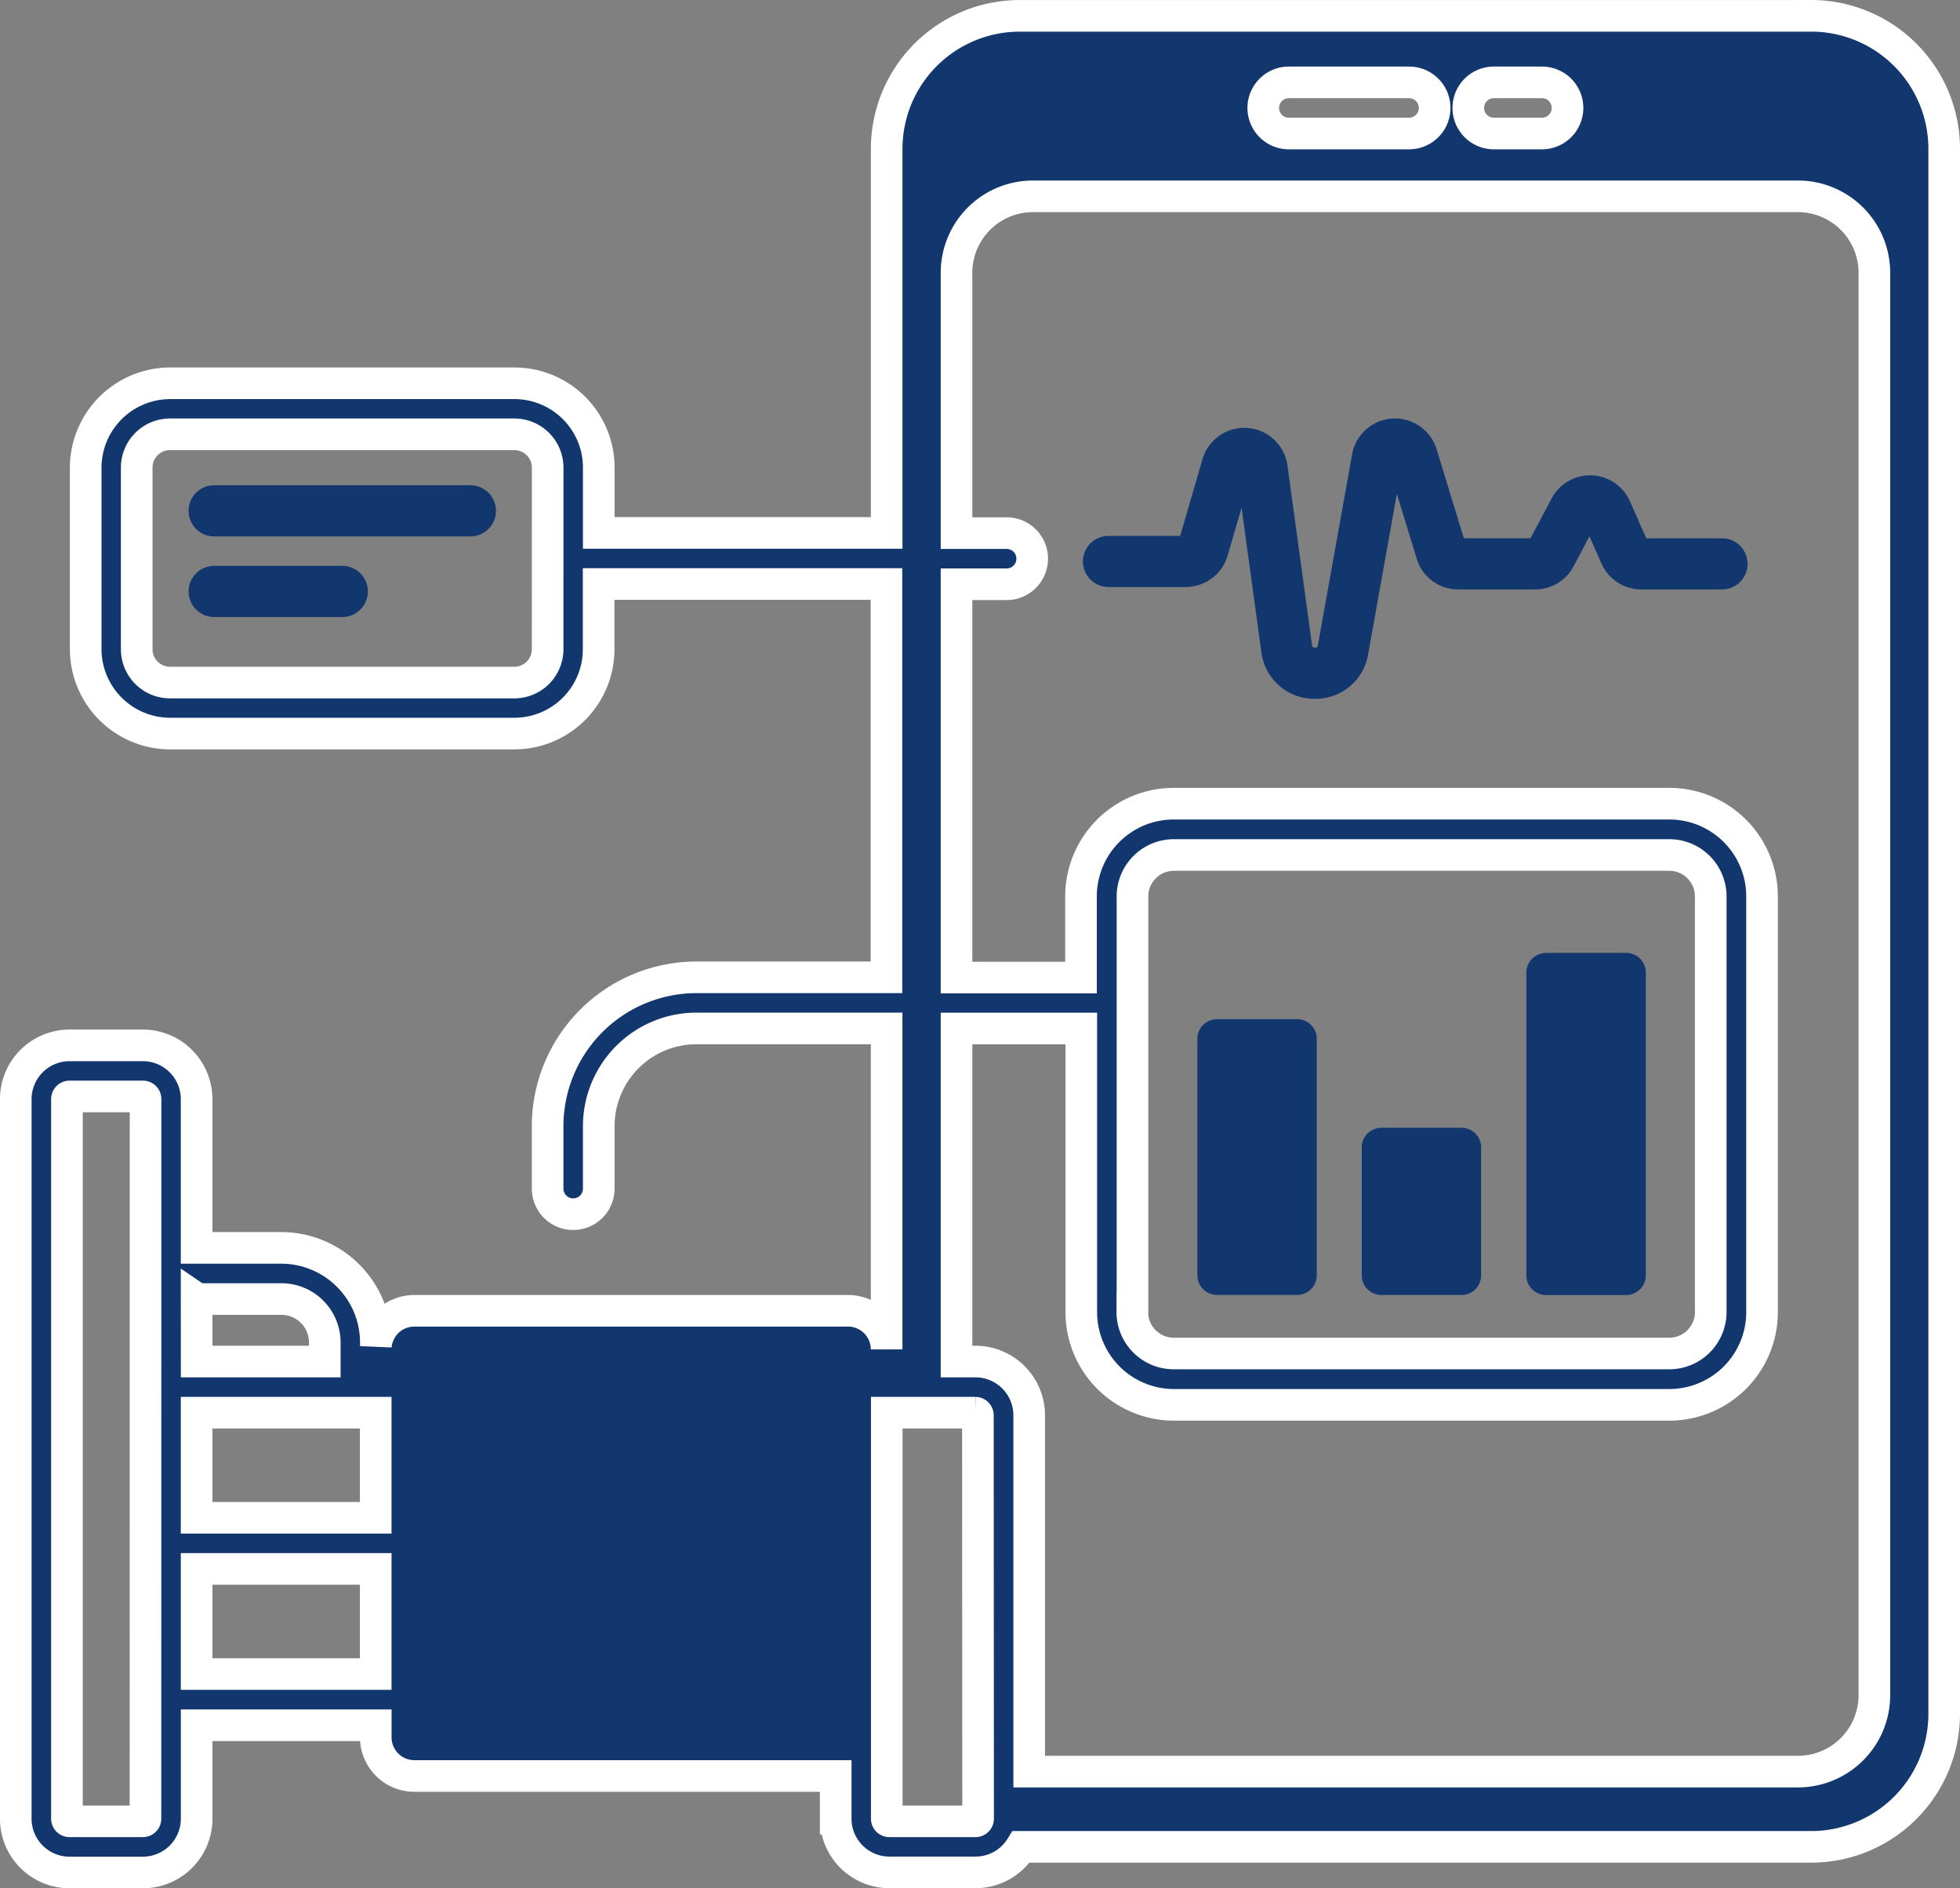 <svg xmlns="http://www.w3.org/2000/svg" width="46.496" height="44.791" viewBox="0 0 46.496 44.791"><rect x="0" y="0" width="46.496" height="44.791" fill="#808080" stroke="none"/><g id="noun-sleep-test-tracking-4049784-12366E" transform="translate(-29.309 -37.736)"><path id="Path_20" data-name="Path 20" d="M76.93,148.3H70.851a.606.606,0,1,0,0,1.213H76.93a.606.606,0,0,0,0-1.213Z" transform="translate(-36.462 -99.053)" fill="#12366e"></path><path id="Path_21" data-name="Path 21" d="M73.9,167.21H70.861a.606.606,0,0,0,0,1.213H73.9a.606.606,0,0,0,0-1.213Z" transform="translate(-36.471 -116.051)" fill="#12366e"></path><path id="Path_22" data-name="Path 22" d="M295.36,135.381h-1.8l-.388-.879a1.033,1.033,0,0,0-1.859-.064l-.5.942h-1.581l-.649-2.121a1.033,1.033,0,0,0-2,.12l-.814,4.538c-.006.033-.014.058-.07.057s-.063-.027-.068-.06l-.584-4.262a1.033,1.033,0,0,0-2.015-.148l-.529,1.819h-1.7a.606.606,0,1,0,0,1.213h1.833a1.038,1.038,0,0,0,.992-.745l.331-1.137.47,3.425h0a1.261,1.261,0,0,0,1.244,1.108h.028a1.26,1.26,0,0,0,1.26-1.056l.682-3.806.47,1.537h0a1.027,1.027,0,0,0,.988.731h1.823a1.03,1.03,0,0,0,.914-.552l.373-.709.285.646h0a1.033,1.033,0,0,0,.945.615h1.915a.606.606,0,1,0,0-1.213Z" transform="translate(-225.197 -84.875)" fill="#12366e"></path><path id="Path_23" data-name="Path 23" d="M307.483,273.61h1.9a.466.466,0,0,1,.467.466v5.609a.466.466,0,0,1-.467.466h-1.9a.466.466,0,0,1-.466-.466v-5.609A.466.466,0,0,1,307.483,273.61Z" transform="translate(-249.304 -211.698)" fill="#12366e"></path><path id="Path_24" data-name="Path 24" d="M346.1,299.1H348a.466.466,0,0,1,.466.467V302.6h0a.466.466,0,0,1-.466.466h-1.9a.466.466,0,0,1-.466-.466v-3.033h0a.466.466,0,0,1,.466-.467Z" transform="translate(-284.021 -234.612)" fill="#12366e"></path><path id="Path_25" data-name="Path 25" d="M384.729,258.05h1.9a.466.466,0,0,1,.466.466V265.7a.466.466,0,0,1-.466.466h-1.9a.466.466,0,0,1-.467-.466v-7.182a.466.466,0,0,1,.467-.466Z" transform="translate(-318.744 -197.711)" fill="#12366e"></path><path id="Path_26" data-name="Path 26" d="M72.273,38.112H53.5a3.157,3.157,0,0,0-3.157,3.157v9.108H43.513V48.828a2,2,0,0,0-2-2H33.342a2.006,2.006,0,0,0-2,2v4.309a2.006,2.006,0,0,0,2,2H41.51a2,2,0,0,0,2-2V51.589h6.828v9.33H45.829A3.533,3.533,0,0,0,42.3,64.448v1.483a.606.606,0,0,0,1.213,0V64.448a2.32,2.32,0,0,1,2.317-2.317h4.512v7.614a.916.916,0,0,0-.916-.916H39.137a.916.916,0,0,0-.912.838v-.087a2.246,2.246,0,0,0-2.242-2.243h-2.01V63.807A1.276,1.276,0,0,0,32.7,62.533H30.958a1.277,1.277,0,0,0-1.275,1.275v17.07a1.276,1.276,0,0,0,1.275,1.275H32.7a1.276,1.276,0,0,0,1.274-1.275V78.66h4.249v.288a.917.917,0,0,0,.916.916h9.995v1.013a1.276,1.276,0,0,0,1.275,1.274H52.45a1.273,1.273,0,0,0,1.083-.606h18.74a3.157,3.157,0,0,0,3.157-3.157V41.268a3.157,3.157,0,0,0-3.157-3.157ZM42.3,53.137a.79.79,0,0,1-.79.79H33.342a.791.791,0,0,1-.79-.79V48.828h0a.791.791,0,0,1,.79-.79h8.169a.791.791,0,0,1,.79.79Zm-9.54,27.74a.062.062,0,0,1-.062.062H30.959a.062.062,0,0,1-.062-.062V63.807a.062.062,0,0,1,.062-.062H32.7a.062.062,0,0,1,.062.062Zm1.213-12.34.019.013h1.992a1.031,1.031,0,0,1,1.03,1.03v.453h-3.04Zm4.249,8.909H33.973V74.952h4.249Zm0-3.707H33.973V71.246h4.249ZM64.747,39.69h1.141a.606.606,0,1,1,0,1.213H64.747a.606.606,0,1,1,0-1.213Zm-4.864,0h2.853a.606.606,0,0,1,0,1.213H59.883a.606.606,0,1,1,0-1.213ZM52.512,80.877h0a.062.062,0,0,1-.062.062H50.407a.062.062,0,0,1-.062-.062V71.246h2.1a.063.063,0,0,1,.062.062Zm21.262-2.931h0A1.814,1.814,0,0,1,71.96,79.76H53.811c-.029,0-.058,0-.087,0V71.308a1.276,1.276,0,0,0-1.275-1.275H52v-7.9h2.908l.052,0v6.727a2.2,2.2,0,0,0,2.2,2.2H68.909a2.2,2.2,0,0,0,2.2-2.2V59a2.2,2.2,0,0,0-2.2-2.2H57.153a2.2,2.2,0,0,0-2.2,2.2v1.925l-.052,0H52v-9.33h1.189a.606.606,0,0,0,0-1.213H52V44.207a1.814,1.814,0,0,1,1.814-1.814H71.96a1.814,1.814,0,0,1,1.814,1.814Zm-17.6-9.09V59a.984.984,0,0,1,.983-.983H68.909a.984.984,0,0,1,.983.983v9.859a.984.984,0,0,1-.983.983H57.153A.984.984,0,0,1,56.17,68.855Z" fill="#12366e" stroke="#fff" stroke-width="0.75"></path></g></svg>